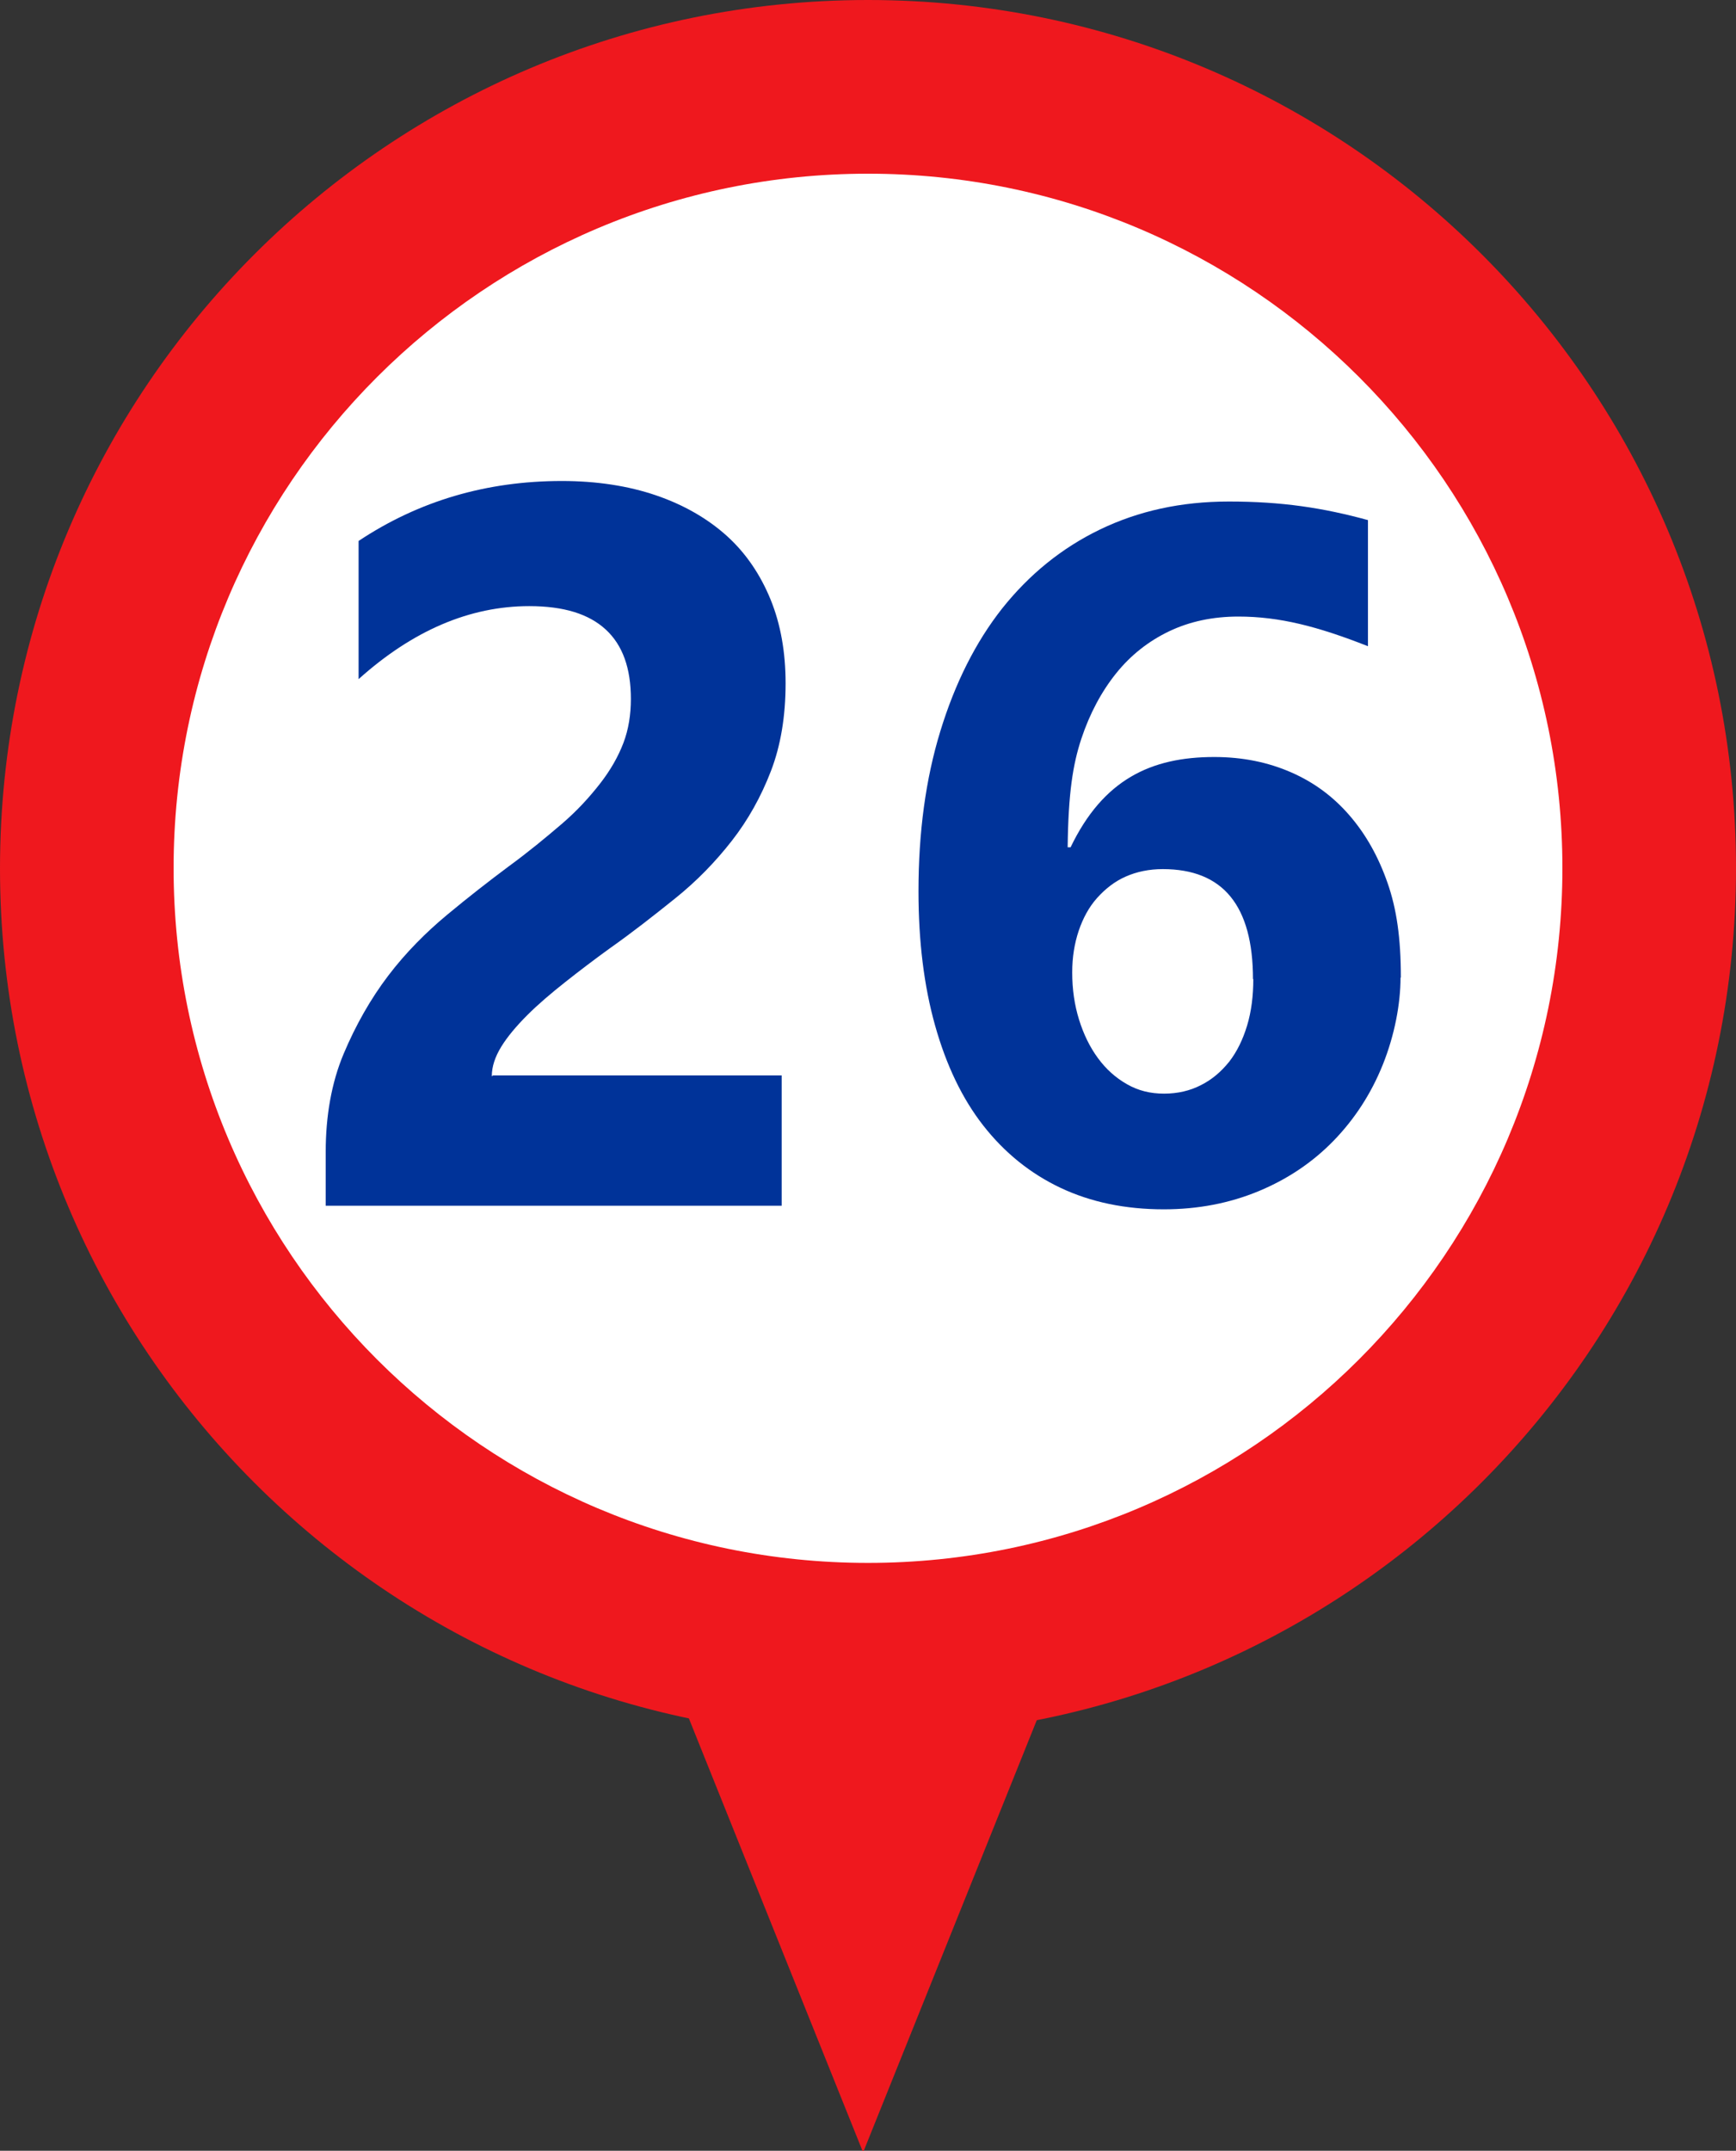 <?xml version="1.0" encoding="UTF-8"?><svg id="Ebene_1" xmlns="http://www.w3.org/2000/svg" viewBox="0 0 53.3 66"><rect x="0" y="0" width="53.3" height="66" fill="#333333" stroke="none"/><defs><style>.cls-1{fill:#fff;}.cls-2{fill:#039;}.cls-3{fill:#ef181e;}</style></defs><polygon class="cls-3" points="26.5 66.05 38.58 36 14.43 36 26.5 66.05"/><g><path class="cls-3" d="M26.65,53.29c14.72,0,26.65-11.93,26.65-26.65S41.36,0,26.65,0,0,11.93,0,26.65s11.93,26.65,26.65,26.65"/><path class="cls-1" d="M26.65,47.96c11.77,0,21.32-9.54,21.32-21.32S38.42,5.33,26.65,5.33,5.33,14.87,5.33,26.64s9.54,21.32,21.32,21.32"/><g><path class="cls-2" d="M15.12,33h8.88v4H10v-1.65c0-1.11,.18-2.13,.55-3.01s.83-1.69,1.37-2.4,1.16-1.33,1.81-1.87,1.28-1.03,1.87-1.47c.63-.46,1.16-.9,1.64-1.31s.86-.83,1.18-1.24,.56-.83,.72-1.25,.23-.88,.23-1.35c0-.94-.25-1.65-.77-2.13s-1.29-.72-2.35-.72c-1.83,0-3.58,.75-5.24,2.24v-4.24c1.85-1.23,3.93-1.84,6.24-1.84,1.07,0,2.04,.15,2.89,.44,.85,.29,1.58,.71,2.17,1.24s1.04,1.2,1.35,1.96,.46,1.62,.46,2.57c0,1.01-.15,1.91-.45,2.69s-.7,1.5-1.2,2.14-1.07,1.23-1.73,1.76-1.32,1.05-2.03,1.55c-.47,.34-.93,.69-1.36,1.03s-.83,.68-1.16,1.01-.61,.66-.8,.97-.29,.61-.29,.9h.03Z"/><path class="cls-2" d="M43,30c0,.8-.18,1.76-.54,2.66-.36,.9-.87,1.68-1.51,2.34s-1.41,1.18-2.3,1.55-1.86,.56-2.92,.56c-1.18,0-2.24-.22-3.17-.66-.93-.44-1.72-1.08-2.37-1.91s-1.14-1.86-1.48-3.07-.51-2.58-.51-4.12c0-1.81,.22-3.44,.67-4.91s1.08-2.73,1.9-3.77c.83-1.04,1.82-1.85,3-2.42s2.49-.86,3.96-.86c1.62,0,2.88,.19,4.27,.57v3.87c-1.55-.61-2.72-.91-3.98-.91-.78,0-1.49,.15-2.12,.45s-1.18,.73-1.63,1.29c-.45,.56-.81,1.23-1.07,2.01-.26,.79-.4,1.66-.42,3.33h.09c1-2.08,2.47-2.77,4.41-2.77,.87,0,1.65,.16,2.36,.47s1.3,.75,1.8,1.33,.88,1.26,1.16,2.06,.41,1.69,.41,2.91h-.01Zm-4.53,.05c0-2.26-.92-3.38-2.77-3.38-.42,0-.8,.08-1.14,.23s-.63,.38-.88,.66-.43,.62-.56,1c-.13,.39-.2,.81-.2,1.28,0,.52,.07,1,.21,1.45s.33,.84,.58,1.18,.54,.6,.89,.8,.72,.29,1.14,.29,.8-.09,1.13-.26c.34-.17,.62-.41,.87-.72,.24-.31,.42-.68,.55-1.11s.19-.91,.19-1.43h0Z"/></g></g></svg>